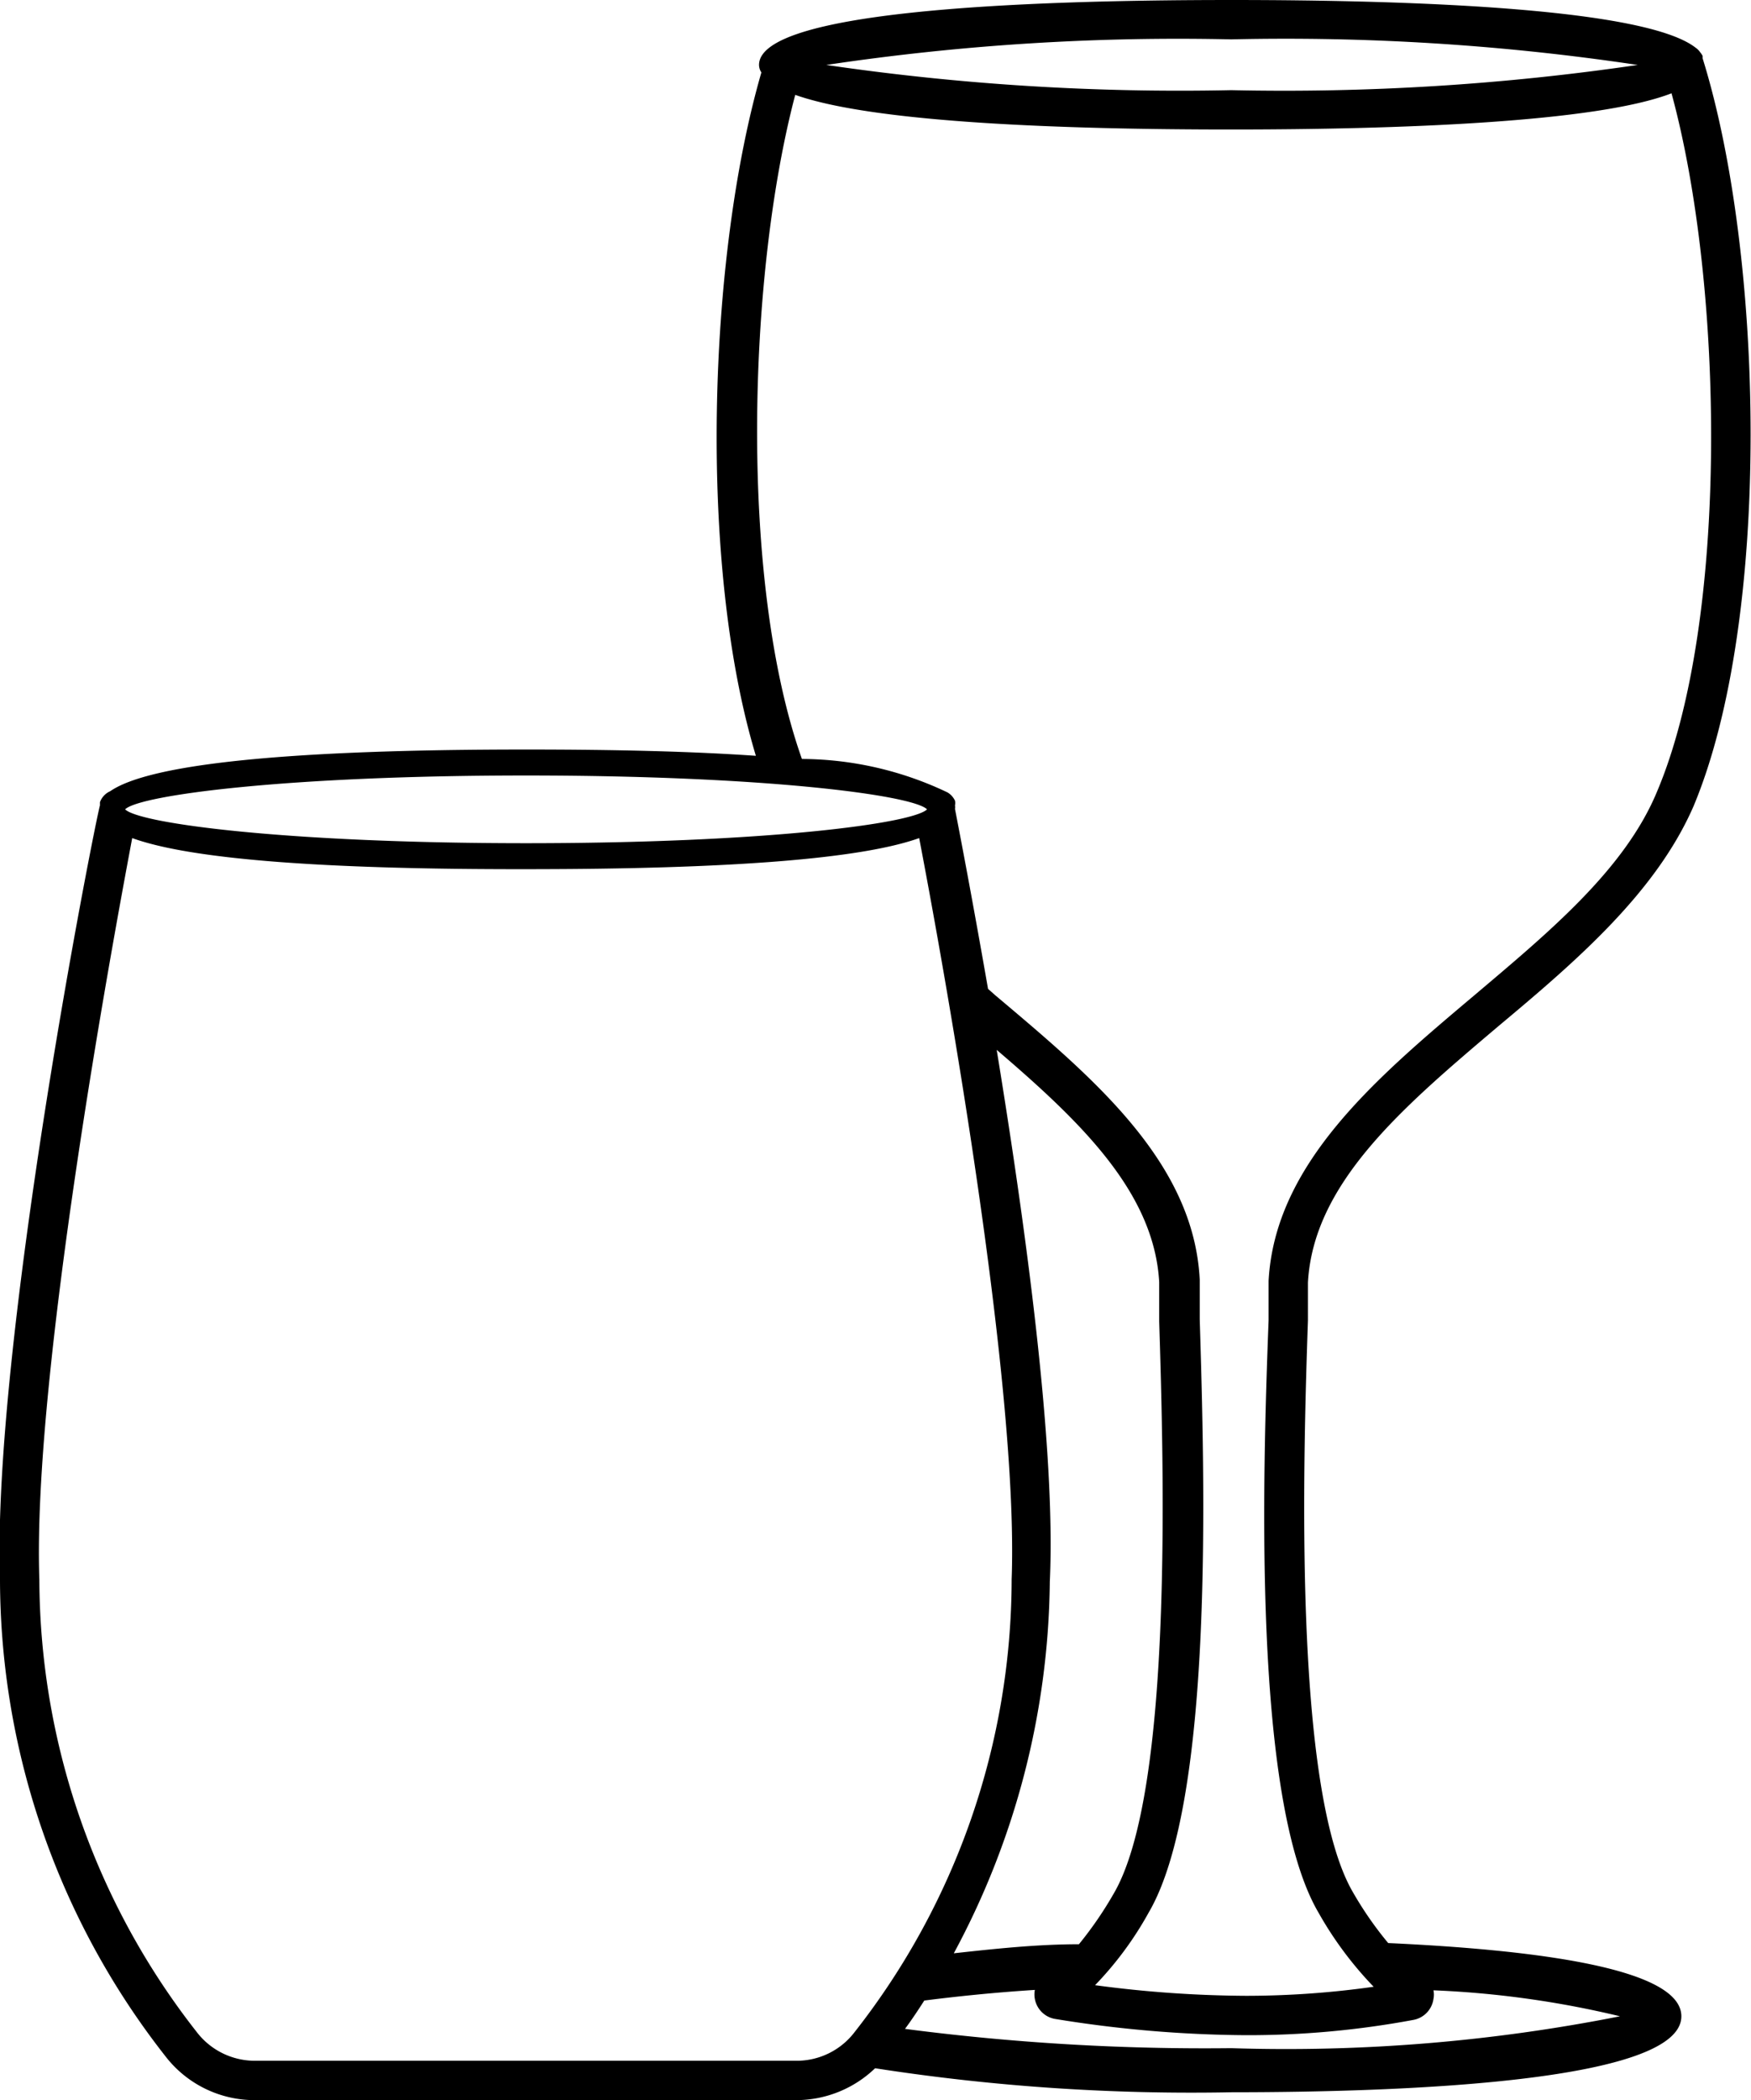 <svg xmlns="http://www.w3.org/2000/svg" width="44.5" height="53.35" viewBox="0 0 44.5 53.35"><path d="M33.24,32.58c.14-2.54,2.43-4.47,4.85-6.52,2-1.67,4-3.4,4.95-5.58,2-4.78,1.79-14,.23-19,0,0,0,0,0-.06a.47.47,0,0,0-.06-.09.46.46,0,0,0-.12-.12C41.83.23,36.15,0,31.29,0c-5.48,0-12,.29-12,1.65a.35.35,0,0,0,.06.19C18,6.49,17.73,14.31,19.21,19.2c-1.58-.11-3.52-.16-5.84-.16-6,0-9.56.36-10.57,1.06a.48.48,0,0,0-.26.28h0s0,.05,0,.08C2.39,21-.21,34.18,0,40.15a19.66,19.66,0,0,0,4.2,12.08,2.86,2.86,0,0,0,2.27,1.12H20.24a2.9,2.9,0,0,0,2-.81,52.42,52.42,0,0,0,9.07.61c4.26,0,11.42-.25,11.42-1.93,0-1.23-3.76-1.69-7.45-1.86a9,9,0,0,1-.89-1.28c-1.53-2.6-1.27-11-1.15-14.54ZM31.29,1a60.38,60.38,0,0,1,10.33.65,61.86,61.86,0,0,1-10.33.64A61.92,61.92,0,0,1,21,1.65,60.44,60.44,0,0,1,31.29,1ZM13.37,19.7c6.09,0,9.83.5,10.19.86-.36.36-4.1.86-10.19.86s-9.83-.5-10.19-.86C3.54,20.2,7.28,19.7,13.37,19.7Zm8.35,31.92a1.85,1.85,0,0,1-1.48.73H6.48A1.86,1.86,0,0,1,5,51.62a18.71,18.71,0,0,1-4-11.5C.82,35,2.85,24,3.36,21.29q2.2.8,10,.79c5.18,0,8.52-.26,10-.79C23.88,24,25.9,35,25.71,40.12A18.65,18.65,0,0,1,21.72,51.62Zm3.61-24.95c2.14,1.83,4,3.62,4.13,5.9l0,1c.11,3.57.37,11.94-1.16,14.54a9.46,9.46,0,0,1-.88,1.28c-1.08,0-2.18.12-3.18.23a20.27,20.27,0,0,0,2.44-9.44C26.84,36.77,26.05,31.07,25.33,26.67Zm10.6,24.64a.63.63,0,0,0,.5-.53.54.54,0,0,0,0-.22,24.48,24.48,0,0,1,4.74.66,43.64,43.64,0,0,1-9.88.81A58.9,58.9,0,0,1,23,51.54c.17-.23.33-.47.49-.72.79-.1,1.72-.2,2.81-.27a.6.6,0,0,0,0,.23.63.63,0,0,0,.53.51,31.06,31.06,0,0,0,4.83.41A22.9,22.9,0,0,0,35.93,51.31Zm-2.42-2.72a9.24,9.24,0,0,0,1.4,1.88,23.19,23.19,0,0,1-3.24.23,29.74,29.74,0,0,1-3.84-.27,8.69,8.69,0,0,0,1.36-1.84c1.68-2.86,1.42-11.11,1.3-15.08l0-1c-.15-3-2.72-5.14-5.2-7.23l-.18-.16c-.41-2.35-.75-4.11-.84-4.57h0a.29.29,0,0,0,0-.09h0a.31.31,0,0,0,0-.12.48.48,0,0,0-.19-.21,8.68,8.68,0,0,0-3.7-.85C18.78,14.77,19,7,20.21,2.41c2,.71,6.84.88,11.08.88s9.28-.18,11.19-.92c1.33,4.87,1.47,13.38-.36,17.72-.82,2-2.78,3.61-4.67,5.21-2.48,2.09-5.05,4.26-5.21,7.24l0,1C32.09,37.48,31.83,45.73,33.51,48.59Z"/></svg>